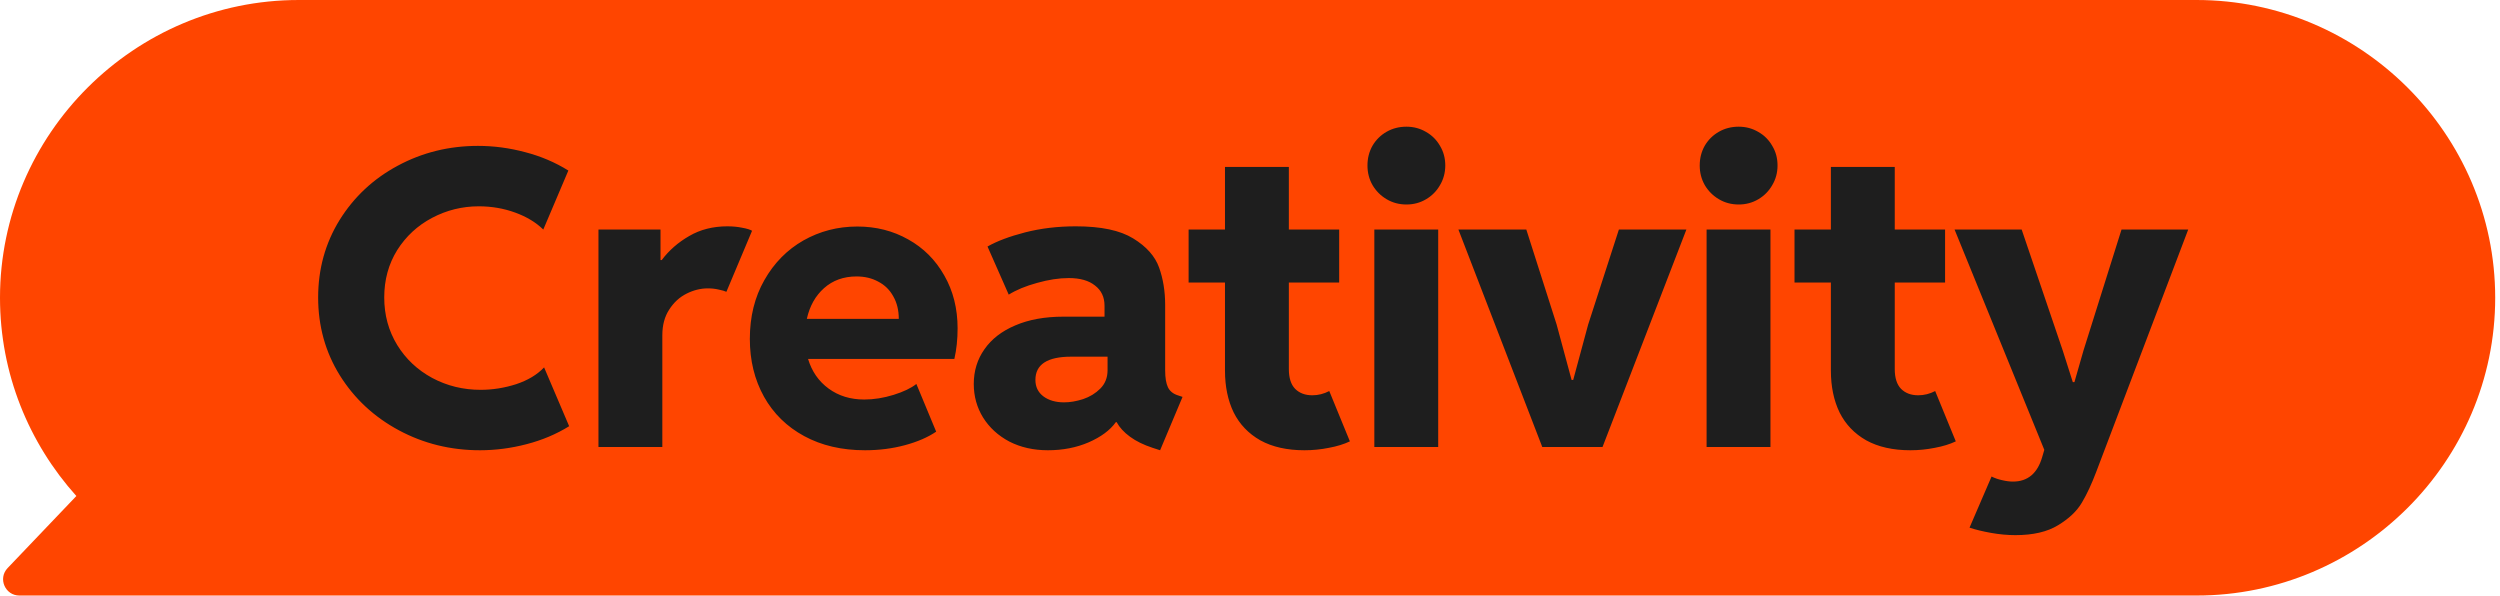 <svg width="453" height="108" viewBox="0 0 453 108" fill="none" xmlns="http://www.w3.org/2000/svg">
<path d="M398 0.002L54.129 0.001C24.358 0.001 6.5756e-05 24.281 6.5756e-05 53.957C6.5756e-05 67.723 5.246 80.321 13.836 89.878L1.378 102.936C-0.411 104.812 0.922 107.912 3.519 107.912L398 107.912C427.772 107.912 452.13 83.632 452.13 53.956C452.13 24.28 427.772 2.29792e-05 398 2.29792e-05V0.002Z" fill="#FF4500"/>
<path d="M86.981 81.586C81.659 81.586 76.752 80.377 72.26 77.96C67.768 75.543 64.203 72.223 61.566 67.999C58.954 63.776 57.648 59.076 57.648 53.9C57.648 48.749 58.942 44.074 61.53 39.874C64.142 35.675 67.658 32.392 72.077 30.023C76.52 27.631 81.366 26.435 86.615 26.435C89.472 26.435 92.316 26.813 95.148 27.57C97.98 28.302 100.592 29.413 102.985 30.902L98.444 41.596C97.126 40.302 95.429 39.276 93.354 38.52C91.278 37.763 89.081 37.384 86.762 37.384C83.759 37.384 80.939 38.08 78.302 39.472C75.666 40.863 73.554 42.816 71.967 45.331C70.404 47.846 69.623 50.702 69.623 53.9C69.623 57.074 70.404 59.943 71.967 62.506C73.529 65.045 75.641 67.035 78.302 68.476C80.988 69.916 83.918 70.636 87.091 70.636C89.264 70.636 91.413 70.294 93.537 69.611C95.661 68.903 97.345 67.89 98.59 66.571L103.131 77.228C100.812 78.668 98.236 79.755 95.404 80.487C92.597 81.22 89.789 81.586 86.981 81.586ZM108.441 41.596H119.684V47.126H119.904C121.222 45.368 122.882 43.915 124.884 42.768C126.886 41.596 129.193 41.01 131.806 41.01C132.758 41.01 133.649 41.095 134.479 41.266C135.309 41.413 135.907 41.596 136.274 41.815L131.623 52.875C131.305 52.728 130.841 52.594 130.231 52.472C129.621 52.326 128.961 52.252 128.253 52.252C126.96 52.252 125.678 52.57 124.408 53.205C123.139 53.839 122.089 54.804 121.259 56.098C120.429 57.367 120.014 58.917 120.014 60.749V81H108.441V41.596ZM156.745 81.586C152.545 81.586 148.871 80.731 145.722 79.022C142.572 77.314 140.143 74.933 138.434 71.881C136.725 68.805 135.871 65.314 135.871 61.408C135.871 57.379 136.75 53.827 138.507 50.751C140.265 47.65 142.621 45.258 145.575 43.573C148.554 41.889 151.813 41.046 155.353 41.046C158.747 41.046 161.823 41.828 164.582 43.39C167.34 44.928 169.513 47.101 171.1 49.909C172.711 52.716 173.517 55.915 173.517 59.503C173.517 61.481 173.322 63.324 172.931 65.033H146.418C147.101 67.304 148.346 69.098 150.153 70.416C151.96 71.735 154.108 72.394 156.598 72.394C158.332 72.394 160.102 72.113 161.908 71.552C163.715 70.99 165.094 70.331 166.046 69.574L169.635 78.217C168.122 79.242 166.23 80.06 163.959 80.67C161.689 81.281 159.284 81.586 156.745 81.586ZM162.86 57.782C162.86 56.22 162.531 54.865 161.872 53.717C161.237 52.545 160.334 51.654 159.162 51.044C158.014 50.409 156.696 50.092 155.207 50.092C152.863 50.092 150.898 50.8 149.311 52.216C147.748 53.607 146.711 55.463 146.198 57.782H162.86ZM189.887 81.586C187.274 81.586 184.943 81.061 182.892 80.011C180.866 78.937 179.279 77.484 178.131 75.653C177.008 73.822 176.447 71.796 176.447 69.574C176.447 67.206 177.094 65.106 178.388 63.275C179.682 61.42 181.549 59.98 183.991 58.954C186.432 57.904 189.337 57.379 192.707 57.379H200.141V55.402C200.141 53.839 199.567 52.619 198.419 51.74C197.296 50.836 195.71 50.385 193.659 50.385C191.901 50.385 189.984 50.678 187.909 51.264C185.858 51.825 184.149 52.533 182.782 53.388L178.937 44.672C180.646 43.695 182.917 42.841 185.749 42.108C188.605 41.376 191.669 41.01 194.94 41.01C199.506 41.01 202.973 41.742 205.341 43.207C207.733 44.672 209.296 46.43 210.028 48.48C210.761 50.531 211.127 52.79 211.127 55.255V67.121C211.127 68.463 211.298 69.489 211.64 70.197C211.982 70.88 212.567 71.356 213.398 71.625L214.276 71.918L210.211 81.586L208.857 81.147C207.221 80.609 205.854 79.938 204.755 79.132C203.656 78.327 202.851 77.448 202.338 76.496H202.191C201.142 77.96 199.494 79.181 197.248 80.158C195.026 81.11 192.572 81.586 189.887 81.586ZM187.616 68.842C187.616 70.087 188.092 71.076 189.044 71.808C190.021 72.54 191.278 72.907 192.816 72.907C193.891 72.907 195.038 72.711 196.259 72.321C197.48 71.906 198.517 71.271 199.372 70.416C200.251 69.538 200.69 68.427 200.69 67.084V64.63H194.098C189.777 64.63 187.616 66.034 187.616 68.842ZM236.359 81.586C233.21 81.586 230.548 80.988 228.376 79.791C226.227 78.571 224.616 76.886 223.542 74.738C222.492 72.565 221.967 70.038 221.967 67.157V51.19H215.375V41.596H221.967V30.243H233.539V41.596H242.658V51.19H233.539V66.864C233.539 68.476 233.918 69.672 234.674 70.453C235.456 71.234 236.493 71.625 237.787 71.625C238.861 71.625 239.887 71.369 240.863 70.856L244.599 79.975C243.524 80.487 242.255 80.878 240.79 81.147C239.35 81.439 237.873 81.586 236.359 81.586ZM249.03 41.596H260.602V81H249.03V41.596ZM254.853 37.055C253.534 37.055 252.338 36.737 251.264 36.103C250.19 35.468 249.335 34.613 248.7 33.539C248.09 32.465 247.785 31.281 247.785 29.987C247.785 28.669 248.09 27.472 248.7 26.398C249.335 25.324 250.19 24.482 251.264 23.871C252.338 23.261 253.534 22.956 254.853 22.956C256.147 22.956 257.331 23.273 258.405 23.908C259.479 24.518 260.321 25.36 260.932 26.435C261.566 27.484 261.884 28.669 261.884 29.987C261.884 31.281 261.566 32.465 260.932 33.539C260.321 34.613 259.479 35.468 258.405 36.103C257.331 36.737 256.147 37.055 254.853 37.055ZM264.264 41.596H276.569L282.062 58.808L284.772 68.842H285.065L287.775 58.808L293.341 41.596H305.573L290.375 81H279.462L264.264 41.596ZM309.235 41.596H320.807V81H309.235V41.596ZM315.058 37.055C313.739 37.055 312.543 36.737 311.469 36.103C310.395 35.468 309.54 34.613 308.905 33.539C308.295 32.465 307.99 31.281 307.99 29.987C307.99 28.669 308.295 27.472 308.905 26.398C309.54 25.324 310.395 24.482 311.469 23.871C312.543 23.261 313.739 22.956 315.058 22.956C316.352 22.956 317.536 23.273 318.61 23.908C319.684 24.518 320.526 25.36 321.137 26.435C321.772 27.484 322.089 28.669 322.089 29.987C322.089 31.281 321.772 32.465 321.137 33.539C320.526 34.613 319.684 35.468 318.61 36.103C317.536 36.737 316.352 37.055 315.058 37.055ZM346.149 81.586C343 81.586 340.338 80.988 338.166 79.791C336.017 78.571 334.406 76.886 333.332 74.738C332.282 72.565 331.757 70.038 331.757 67.157V51.19H325.165V41.596H331.757V30.243H343.329V41.596H352.448V51.19H343.329V66.864C343.329 68.476 343.708 69.672 344.464 70.453C345.246 71.234 346.283 71.625 347.577 71.625C348.651 71.625 349.677 71.369 350.653 70.856L354.389 79.975C353.315 80.487 352.045 80.878 350.58 81.147C349.14 81.439 347.663 81.586 346.149 81.586ZM365.192 96.967C363.776 96.967 362.311 96.832 360.797 96.564C359.284 96.295 357.978 95.978 356.879 95.612L360.871 86.347C361.457 86.64 362.091 86.859 362.775 87.006C363.483 87.177 364.142 87.262 364.753 87.262C367.438 87.262 369.208 85.761 370.063 82.758L370.429 81.513L354.169 41.596H366.327L373.761 63.495L375.592 69.245H375.885L377.533 63.495L384.418 41.596H396.503L379.877 85.395C379.023 87.665 378.144 89.557 377.24 91.071C376.337 92.609 374.897 93.976 372.919 95.172C370.966 96.369 368.39 96.967 365.192 96.967Z" fill="#1E1E1E"/>
</svg>
